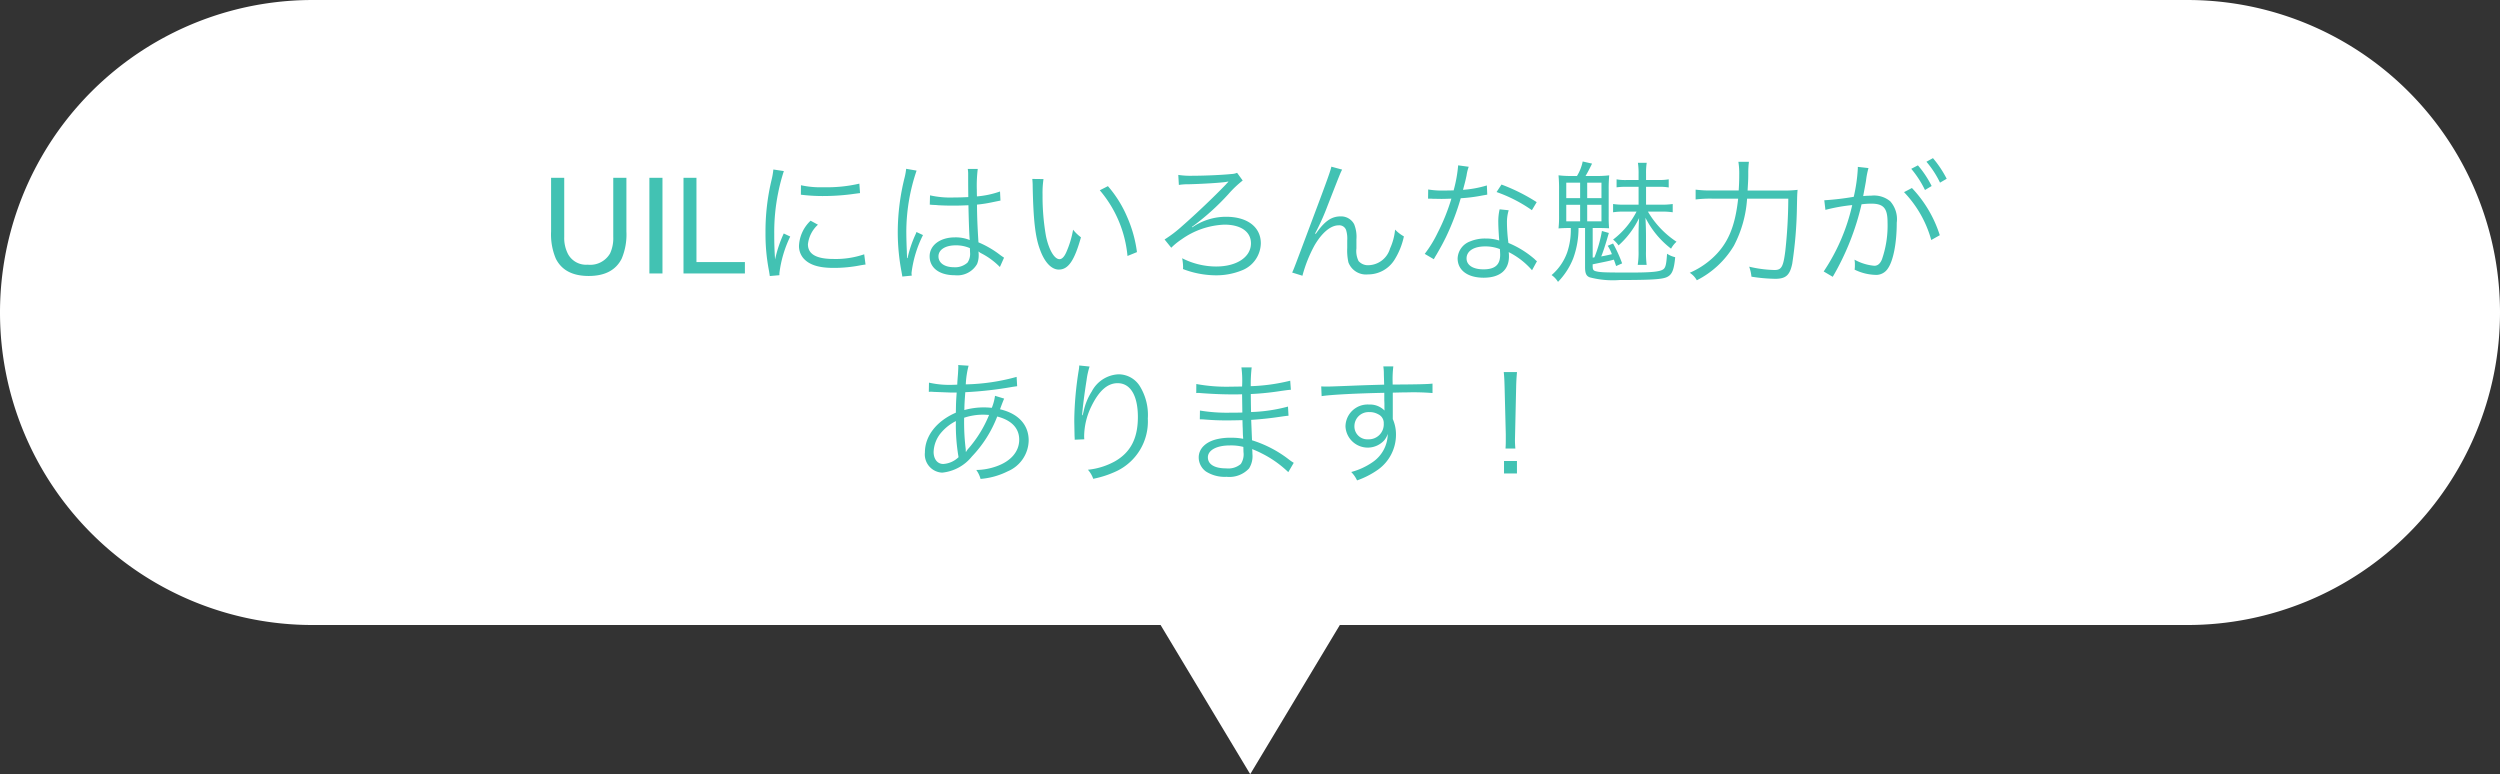 <svg xmlns="http://www.w3.org/2000/svg" width="300" height="92.896"><rect width="100%" height="100%" fill="#333333" stroke="none"/><path d="M150.026 92.901L134 66.227h32.052z" fill="#fff"/><path d="M262.5.001a37.5 37.5 0 0137.5 37.5 37.5 37.5 0 01-37.5 37.5h-225A37.5 37.5 0 010 37.501 37.5 37.5 0 0137.5.001z" fill="#fff"/><path d="M67.707 21.34v7.094a4.173 4.173 0 00.469 2.078 2.463 2.463 0 002.344 1.25 2.753 2.753 0 002.688-1.352 4.3 4.3 0 00.383-1.977V21.34h1.578v6.446a7.457 7.457 0 01-.57 3.258q-1.049 2.073-3.954 2.073T66.7 31.039a7.457 7.457 0 01-.57-3.258V21.34zm10.219 0h1.57v11.477h-1.57zm4.094 0h1.555v10.11h5.813v1.367H82.02zm10.784-1a8.909 8.909 0 01-.224 1.28 26.469 26.469 0 00-.72 6.336 22.932 22.932 0 00.416 4.528c.048.3.064.384.1.64l1.152-.1v-.24a13.947 13.947 0 011.3-4.4l-.778-.367a14.865 14.865 0 00-1.04 3.12 39.62 39.62 0 01-.1-3.04 23.653 23.653 0 01.48-5.008 22.735 22.735 0 01.672-2.56zm3.3 3.024a21.311 21.311 0 002.56.16 27.01 27.01 0 003.44-.208q1.056-.144 1.1-.144l-.08-1.136a17.169 17.169 0 01-4.288.432 10.867 10.867 0 01-2.72-.24zm1.168 3.12a4.42 4.42 0 00-1.392 2.976 2.262 2.262 0 00.48 1.472c.688.832 1.84 1.216 3.664 1.216a16.507 16.507 0 003.28-.32c.32-.048.352-.064.56-.08l-.16-1.232a10.53 10.53 0 01-3.68.56c-2.064 0-3.072-.576-3.072-1.76a3.717 3.717 0 011.2-2.352zm14.3-1.92h.064a.735.735 0 01.16.016 2.382 2.382 0 01.272.016 4.2 4.2 0 01.512.032c.56.032 1.152.048 1.808.048.608 0 1.1-.016 1.824-.048.048 2.336.112 3.84.16 4.176a4.52 4.52 0 00-1.776-.32c-1.776 0-3.04.944-3.04 2.272 0 1.392 1.168 2.272 3.024 2.272a2.732 2.732 0 002.67-1.347 2.758 2.758 0 00.192-1.088 2.3 2.3 0 00-.032-.416 1.123 1.123 0 01.144.1 1.026 1.026 0 00.16.1 8.646 8.646 0 012.272 1.664l.5-1.12c-.176-.112-.208-.144-.4-.272a11.582 11.582 0 00-2.672-1.568c-.128-2.128-.16-2.944-.176-4.528a15.3 15.3 0 001.7-.256c1.088-.224 1.088-.224 1.12-.224l-.055-1.096a10.905 10.905 0 01-2.768.592c-.016-.352-.016-.608-.016-.784a16.37 16.37 0 01.112-2.512h-1.2a3.549 3.549 0 01.048.656c0 1.216 0 1.216.016 2.72-.656.032-1.088.048-1.712.048a11.076 11.076 0 01-2.88-.256zm4.816 5.216s.016.368.016.48a1.869 1.869 0 01-.3 1.248 2.205 2.205 0 01-1.632.56c-1.12 0-1.856-.512-1.856-1.3 0-.8.816-1.328 2.064-1.328a4.133 4.133 0 011.707.337zm-7.649-9.523a7.369 7.369 0 01-.176 1.008 27.11 27.11 0 00-.832 6.576 25.47 25.47 0 00.448 4.752c.064.368.08.448.1.592l1.136-.112a1.743 1.743 0 01-.032-.32 13.817 13.817 0 011.376-4.544l-.784-.368a2.207 2.207 0 01-.128.32 14.2 14.2 0 00-.944 2.816l-.064-.016v-.3c-.016-.288-.016-.32-.016-.448a61.875 61.875 0 01-.064-2.24 22.8 22.8 0 011.232-7.5zm15.136 1.216a8.657 8.657 0 01.048.944c.08 3.936.3 5.984.864 7.5.544 1.536 1.376 2.432 2.272 2.432 1.136 0 1.872-1.072 2.656-3.872a5.114 5.114 0 01-.944-.912 11.511 11.511 0 01-.832 2.736c-.24.528-.512.8-.8.8-.608 0-1.264-1.1-1.616-2.736a27.4 27.4 0 01-.416-4.976 11.6 11.6 0 01.112-1.9zm8.1 1.36a14.131 14.131 0 013.324 7.884l1.136-.464a15.32 15.32 0 00-1.2-4.272 13.888 13.888 0 00-2.285-3.644zm9.488-.64a6.473 6.473 0 011.152-.08c1.792-.048 3.872-.176 4.56-.288a.811.811 0 01.208-.032l.032.016-.128.128a1.443 1.443 0 00-.144.16c-1.472 1.536-3.648 3.6-5.312 5.056a15.192 15.192 0 01-2.081 1.584l.8.992a8.07 8.07 0 011.245-1.012 9.495 9.495 0 015.136-1.76c1.968 0 3.184.848 3.184 2.24 0 1.648-1.7 2.784-4.176 2.784a9.037 9.037 0 01-4.08-.992 6.088 6.088 0 01.112 1.008 2.051 2.051 0 01-.016.288 11.137 11.137 0 003.856.752 8.173 8.173 0 003.408-.672 3.567 3.567 0 002.08-3.168c0-1.952-1.616-3.184-4.16-3.184a7.157 7.157 0 00-4.064 1.264l-.048-.048a29.029 29.029 0 004.368-3.92 12.873 12.873 0 011.728-1.648l-.673-.924a1.908 1.908 0 01-.656.144c-1.1.112-3.136.208-4.624.208a9.589 9.589 0 01-1.776-.1zm18.3-2.192c-.1.48-.448 1.488-2.192 6.112-2.3 6.144-2.3 6.144-2.512 6.592l1.232.384a16.377 16.377 0 011.472-3.68c.9-1.52 1.936-2.368 2.864-2.368a.856.856 0 01.912.592 3.452 3.452 0 01.128 1.216v.912a6.6 6.6 0 00.144 1.728 2.251 2.251 0 002.336 1.44 3.725 3.725 0 003.184-1.744 8.643 8.643 0 001.136-2.816 4.567 4.567 0 01-1.056-.816 7.007 7.007 0 01-.608 2.272 2.768 2.768 0 01-2.56 2 1.49 1.49 0 01-1.216-.5 2.72 2.72 0 01-.256-1.52v-1.088a4.036 4.036 0 00-.272-1.808 1.775 1.775 0 00-1.6-.944c-1.136 0-1.952.576-3.008 2.1l-.08-.032a2.408 2.408 0 01.144-.288l.176-.352a27.122 27.122 0 001.152-2.64c1.568-4.016 1.568-4.016 1.776-4.4zm15.216-.16a16.46 16.46 0 01-.544 3.008c-.3 0-.832.016-1.152.016a10.111 10.111 0 01-1.9-.128l-.016 1.1h.208c.048 0 .176 0 .352.016.24 0 .784.016 1.056.016.24 0 .784-.016 1.184-.032a23.958 23.958 0 01-1.664 4.128 14.126 14.126 0 01-1.536 2.5l1.088.64c.08-.128.176-.32.32-.544.608-1.056.752-1.328 1.136-2.1a29.81 29.81 0 001.776-4.672 19.316 19.316 0 002.624-.336c.384-.064.384-.064.56-.1l-.048-1.1a13.314 13.314 0 01-2.864.528c.224-.816.32-1.2.432-1.744a5.011 5.011 0 01.256-1.024zm9.424 4.416a22.052 22.052 0 00-4.224-2.112l-.592.9a17.353 17.353 0 014.24 2.176zm.032 7.088a1.619 1.619 0 01-.288-.256 11.493 11.493 0 00-3.136-1.936 19.088 19.088 0 01-.176-2.432 4.911 4.911 0 01.208-1.488l-1.088-.116a6.479 6.479 0 00-.16 1.552c0 .4.032 1.152.112 2.192a5.28 5.28 0 00-1.616-.24 4.676 4.676 0 00-1.888.352 2.269 2.269 0 00-1.488 2.032c0 1.424 1.2 2.32 3.12 2.32 1.952 0 3.04-.912 3.04-2.56a3.315 3.315 0 00-.032-.512 9.152 9.152 0 012.8 2.176zm-4.448-1.456s.032.5.032.688c0 1.2-.624 1.744-2 1.744-1.264 0-2.032-.5-2.032-1.312 0-.88.864-1.44 2.224-1.44a4.748 4.748 0 011.776.32zm16.4-4.5a9.923 9.923 0 01-2.816 3.36 3.485 3.485 0 01.656.7 10.475 10.475 0 002.464-3.28c-.048.768-.064 1.5-.064 2.192v1.76a9.464 9.464 0 01-.1 1.664h1.072a11.421 11.421 0 01-.08-1.68v-1.816c0-.768-.032-1.568-.064-2.16a10.85 10.85 0 003.072 3.712 3.082 3.082 0 01.656-.832 10.947 10.947 0 01-3.433-3.616h1.552a8.527 8.527 0 011.424.08v-.992a8.884 8.884 0 01-1.424.08h-1.776v-2.144h1.472a6.364 6.364 0 011.248.08v-.98a6.072 6.072 0 01-1.248.08h-1.472v-.748a7.774 7.774 0 01.08-1.312h-1.056a8.1 8.1 0 01.08 1.328v.736h-1.392a5.883 5.883 0 01-1.248-.08v.96a8.207 8.207 0 011.248-.064h1.392v2.144h-1.7a8.394 8.394 0 01-1.36-.08v.992a7.815 7.815 0 011.36-.08zm-7.7-4.272a11.717 11.717 0 01-1.664-.08 16.949 16.949 0 01.064 1.728v3.092a12.855 12.855 0 01-.064 1.552 17.28 17.28 0 011.344-.048h.128a8.478 8.478 0 01-.432 2.928 6.416 6.416 0 01-1.872 2.72 2.684 2.684 0 01.768.816 8.475 8.475 0 001.824-2.816 10.518 10.518 0 00.64-3.648h.784v4.688c0 .752.144 1.072.56 1.232a10.931 10.931 0 003.616.32c3.824 0 5.056-.08 5.648-.352.608-.288.848-.832.992-2.384a3.047 3.047 0 01-.976-.416c-.08 1.184-.16 1.6-.4 1.824-.352.32-1.344.432-3.92.432-3.184 0-3.7-.016-4.24-.16-.3-.08-.368-.208-.368-.64v-.188c1.552-.32 1.84-.368 2.544-.56.112.288.192.544.272.768l.72-.32a16.314 16.314 0 00-1.088-2.384l-.64.272a5.3 5.3 0 01.5 1.008c-.544.128-.752.176-1.28.272.112-.272.144-.352.368-1.008l.048-.16c.192-.576.272-.88.5-1.648l-.832-.24a15.417 15.417 0 01-.9 3.168l-.208.032v-3.556h.752c.416 0 .864.016 1.216.032a14.728 14.728 0 01-.048-1.472v-3.12a16.456 16.456 0 01.064-1.76 13.737 13.737 0 01-1.744.08h-1.1c.24-.4.464-.832.784-1.488l-1.124-.256a5.283 5.283 0 01-.688 1.744zm1.776.8h1.712v1.86h-1.712zm-2.512 0h1.664v1.86h-1.664zm0 2.656h1.664v1.988h-1.664zm2.512 0h1.712v1.988h-1.712zm19.248-1.712c.08-1.392.08-1.392.08-2.144a11.018 11.018 0 01.08-1.3h-1.264a9.039 9.039 0 01.1 1.552c0 .656-.016 1.168-.064 1.888h-3.184a13.835 13.835 0 01-1.984-.1v1.18a14.192 14.192 0 011.968-.1h3.136c-.368 3.424-1.264 5.488-3.12 7.168a9.869 9.869 0 01-2.688 1.728 2.559 2.559 0 01.848.9 10.921 10.921 0 004.448-4.144 14.085 14.085 0 001.583-5.648h4.944a59.524 59.524 0 01-.352 6.224c-.24 1.936-.448 2.336-1.3 2.336a14.415 14.415 0 01-3.04-.4 5.03 5.03 0 01.272 1.2 19.892 19.892 0 002.848.256c1.28 0 1.76-.432 2.048-1.824a49.609 49.609 0 00.56-6.752c.032-1.52.032-1.52.08-2.1a12.952 12.952 0 01-1.872.08zm19.639-2.604a12.264 12.264 0 011.648 2.544l.8-.48a12.146 12.146 0 00-1.648-2.48zm-10.3 4.928a20.828 20.828 0 013.216-.576 23.611 23.611 0 01-3.424 7.968l1.088.64a31.075 31.075 0 003.456-8.7 9.187 9.187 0 011.152-.08c1.488 0 1.968.544 1.968 2.24a12.386 12.386 0 01-.672 4.448q-.312.768-.912.768a5.981 5.981 0 01-2.384-.736 2.952 2.952 0 01.048.624 3.575 3.575 0 01-.032.576 6.02 6.02 0 002.416.624 1.671 1.671 0 001.568-.752c.656-.928 1.072-3.056 1.072-5.5a3.23 3.23 0 00-.784-2.576 3.058 3.058 0 00-2.3-.672 9.325 9.325 0 00-.944.048c.128-.688.272-1.424.336-1.824a9.836 9.836 0 01.3-1.536l-1.28-.144v.208a19.762 19.762 0 01-.488 3.384 32.822 32.822 0 01-3.536.416zm12.121-5.776a11.588 11.588 0 011.632 2.508l.8-.464a12.851 12.851 0 00-1.648-2.476zm-2.688 3.648a13.511 13.511 0 013.267 5.744l1.024-.576a14.652 14.652 0 00-3.344-5.664zM111.458 47.025a1.658 1.658 0 01.256-.016 2.6 2.6 0 01.288.016c1.28.048 2 .08 2.16.08h.64c-.08 1.168-.08 1.248-.1 2.416-2.32 1.008-3.712 2.8-3.712 4.768a2.185 2.185 0 002.068 2.428 5.245 5.245 0 003.568-1.936 14.409 14.409 0 003.04-4.8c1.728.448 2.64 1.408 2.64 2.784 0 1.424-1.008 2.592-2.752 3.2a7.452 7.452 0 01-2.4.432 3.3 3.3 0 01.512 1.072 8.808 8.808 0 003.264-.912 4.1 4.1 0 002.512-3.7c0-1.872-1.232-3.232-3.44-3.744.272-.752.448-1.184.5-1.28l-1.1-.336a6.008 6.008 0 01-.384 1.44c-.4-.032-.592-.048-.928-.048a8.454 8.454 0 00-2.368.32c.016-.784.016-.784.112-2.144a44.821 44.821 0 005.664-.64c.3-.048.352-.048.56-.08l-.064-1.12a24.586 24.586 0 01-6.1.9 10.638 10.638 0 01.336-2.24l-1.248-.08a1.7 1.7 0 01.016.24c0 .112-.032.736-.048.912-.064.816-.064.816-.08 1.2-.288.016-.352.016-.4.016a11.2 11.2 0 01-2.992-.256zm3.248 3.5a22.629 22.629 0 00.32 4.336 2.889 2.889 0 01-1.84.816c-.688 0-1.152-.576-1.152-1.456a3.78 3.78 0 01.976-2.384 5.718 5.718 0 011.696-1.308zm1.184 3.664v-.172a1.056 1.056 0 00-.016-.224 26.911 26.911 0 01-.176-3.664 7.2 7.2 0 012.224-.368c.176 0 .256 0 .768.032a14.451 14.451 0 01-2.448 4 1.735 1.735 0 00-.3.416zm13.616-10.332a3.207 3.207 0 01-.048.512 40.444 40.444 0 00-.544 5.9v.368l.032 1.664.016.288v.176l1.152-.048c-.016-.24-.016-.32-.016-.384a8.35 8.35 0 01.864-3.568c.912-1.872 1.936-2.784 3.152-2.784 1.536 0 2.432 1.488 2.432 4.064 0 2.56-.88 4.24-2.752 5.312a8.454 8.454 0 01-3.244 1.012 3.3 3.3 0 01.64 1.088 12.111 12.111 0 002.848-.944 6.6 6.6 0 003.7-6.288 6.572 6.572 0 00-.96-3.888 3.012 3.012 0 00-2.568-1.42 3.816 3.816 0 00-3.2 2.064 7.139 7.139 0 00-.976 2.384c-.08.336-.08.336-.112.464l-.064-.016c.048-.816.272-2.56.528-4.176a9.07 9.07 0 01.364-1.652zm25.744 11.68a5.47 5.47 0 01-.544-.368 14.005 14.005 0 00-4.464-2.336l-.1-2.448a40.905 40.905 0 003.552-.384c.56-.08.72-.1.928-.112l-.064-1.1a19.312 19.312 0 01-4.432.656c-.016-.848-.016-.848-.032-2.16a33.238 33.238 0 003.712-.384c.832-.112.832-.112 1.1-.128l-.08-1.088a22.555 22.555 0 01-4.736.656 17.856 17.856 0 01.112-2.256h-1.232a12.528 12.528 0 01.08 2.3c-.528 0-1.072.016-1.392.016a19.877 19.877 0 01-4.1-.32l-.008 1.088a1.307 1.307 0 01.224-.016 1.941 1.941 0 01.288.016c1.44.112 2.736.16 3.9.16.368 0 .624 0 1.088-.016l.032 2.192c-.448.016-1.008.016-1.424.016a19.637 19.637 0 01-3.664-.256l-.016 1.056h.128c.1 0 .224 0 .4.016.992.08 1.744.112 2.7.112.512 0 1.312-.016 1.888-.032.016.416.016.72.032.928.016.464.016.8.032.944a1.275 1.275 0 00.016.176c0 .144 0 .144.016.192a7.117 7.117 0 00-1.44-.128 6.97 6.97 0 00-1.664.16c-1.408.32-2.24 1.152-2.24 2.208a2.092 2.092 0 00.864 1.68 4.168 4.168 0 002.48.64 3.221 3.221 0 002.7-1.008 2.778 2.778 0 00.4-1.744 4.6 4.6 0 00-.032-.576c.432.176.8.336 1.072.48a12.875 12.875 0 013.264 2.288zm-6.032-1.3a2.1 2.1 0 01-.32 1.44 2.312 2.312 0 01-1.76.528c-1.392 0-2.192-.48-2.192-1.328s1.04-1.424 2.624-1.424a5.873 5.873 0 011.632.176zm16.88-8.08c-1.088.032-2.336.064-3.872.128-2.576.1-2.576.1-3.04.1-.24 0-.352 0-.64-.016l.048 1.168c1.072-.176 4.3-.336 7.52-.4v.832c0 .192.016.352.016.416 0 .592 0 .656.016.88a2.457 2.457 0 00-1.856-.72 2.662 2.662 0 00-2.832 2.64 2.675 2.675 0 004.64 1.664 2.241 2.241 0 00.432-.784 4.144 4.144 0 01-1.792 3.376 8.2 8.2 0 01-2.592 1.2 3.513 3.513 0 01.7 1.008 10.177 10.177 0 002.528-1.3 5.15 5.15 0 002.144-4.176 4.584 4.584 0 00-.384-1.888v-3.168c1.3-.032 1.472-.032 1.712-.032a28.437 28.437 0 013.056.08v-1.132c-.528.064-1.76.1-4.784.112v-.176a13.246 13.246 0 01.08-2h-1.2a5.391 5.391 0 01.064.928zm-.048 4.672a1.793 1.793 0 01-1.872 1.888 1.546 1.546 0 01-1.648-1.584 1.693 1.693 0 011.776-1.68 2.047 2.047 0 011.072.256 1.158 1.158 0 01.672 1.124zm15.792 2.992c-.032-.4-.048-.688-.048-.976 0-.064 0-.064.016-.736l.128-5.7c.016-.672.048-1.152.1-1.76h-1.588c.064.608.08 1.088.1 1.76l.144 5.7v.576c0 .528 0 .64-.032 1.136zm.192 2.996v-1.5h-1.552v1.5z" fill="#42c2b3"/></svg>